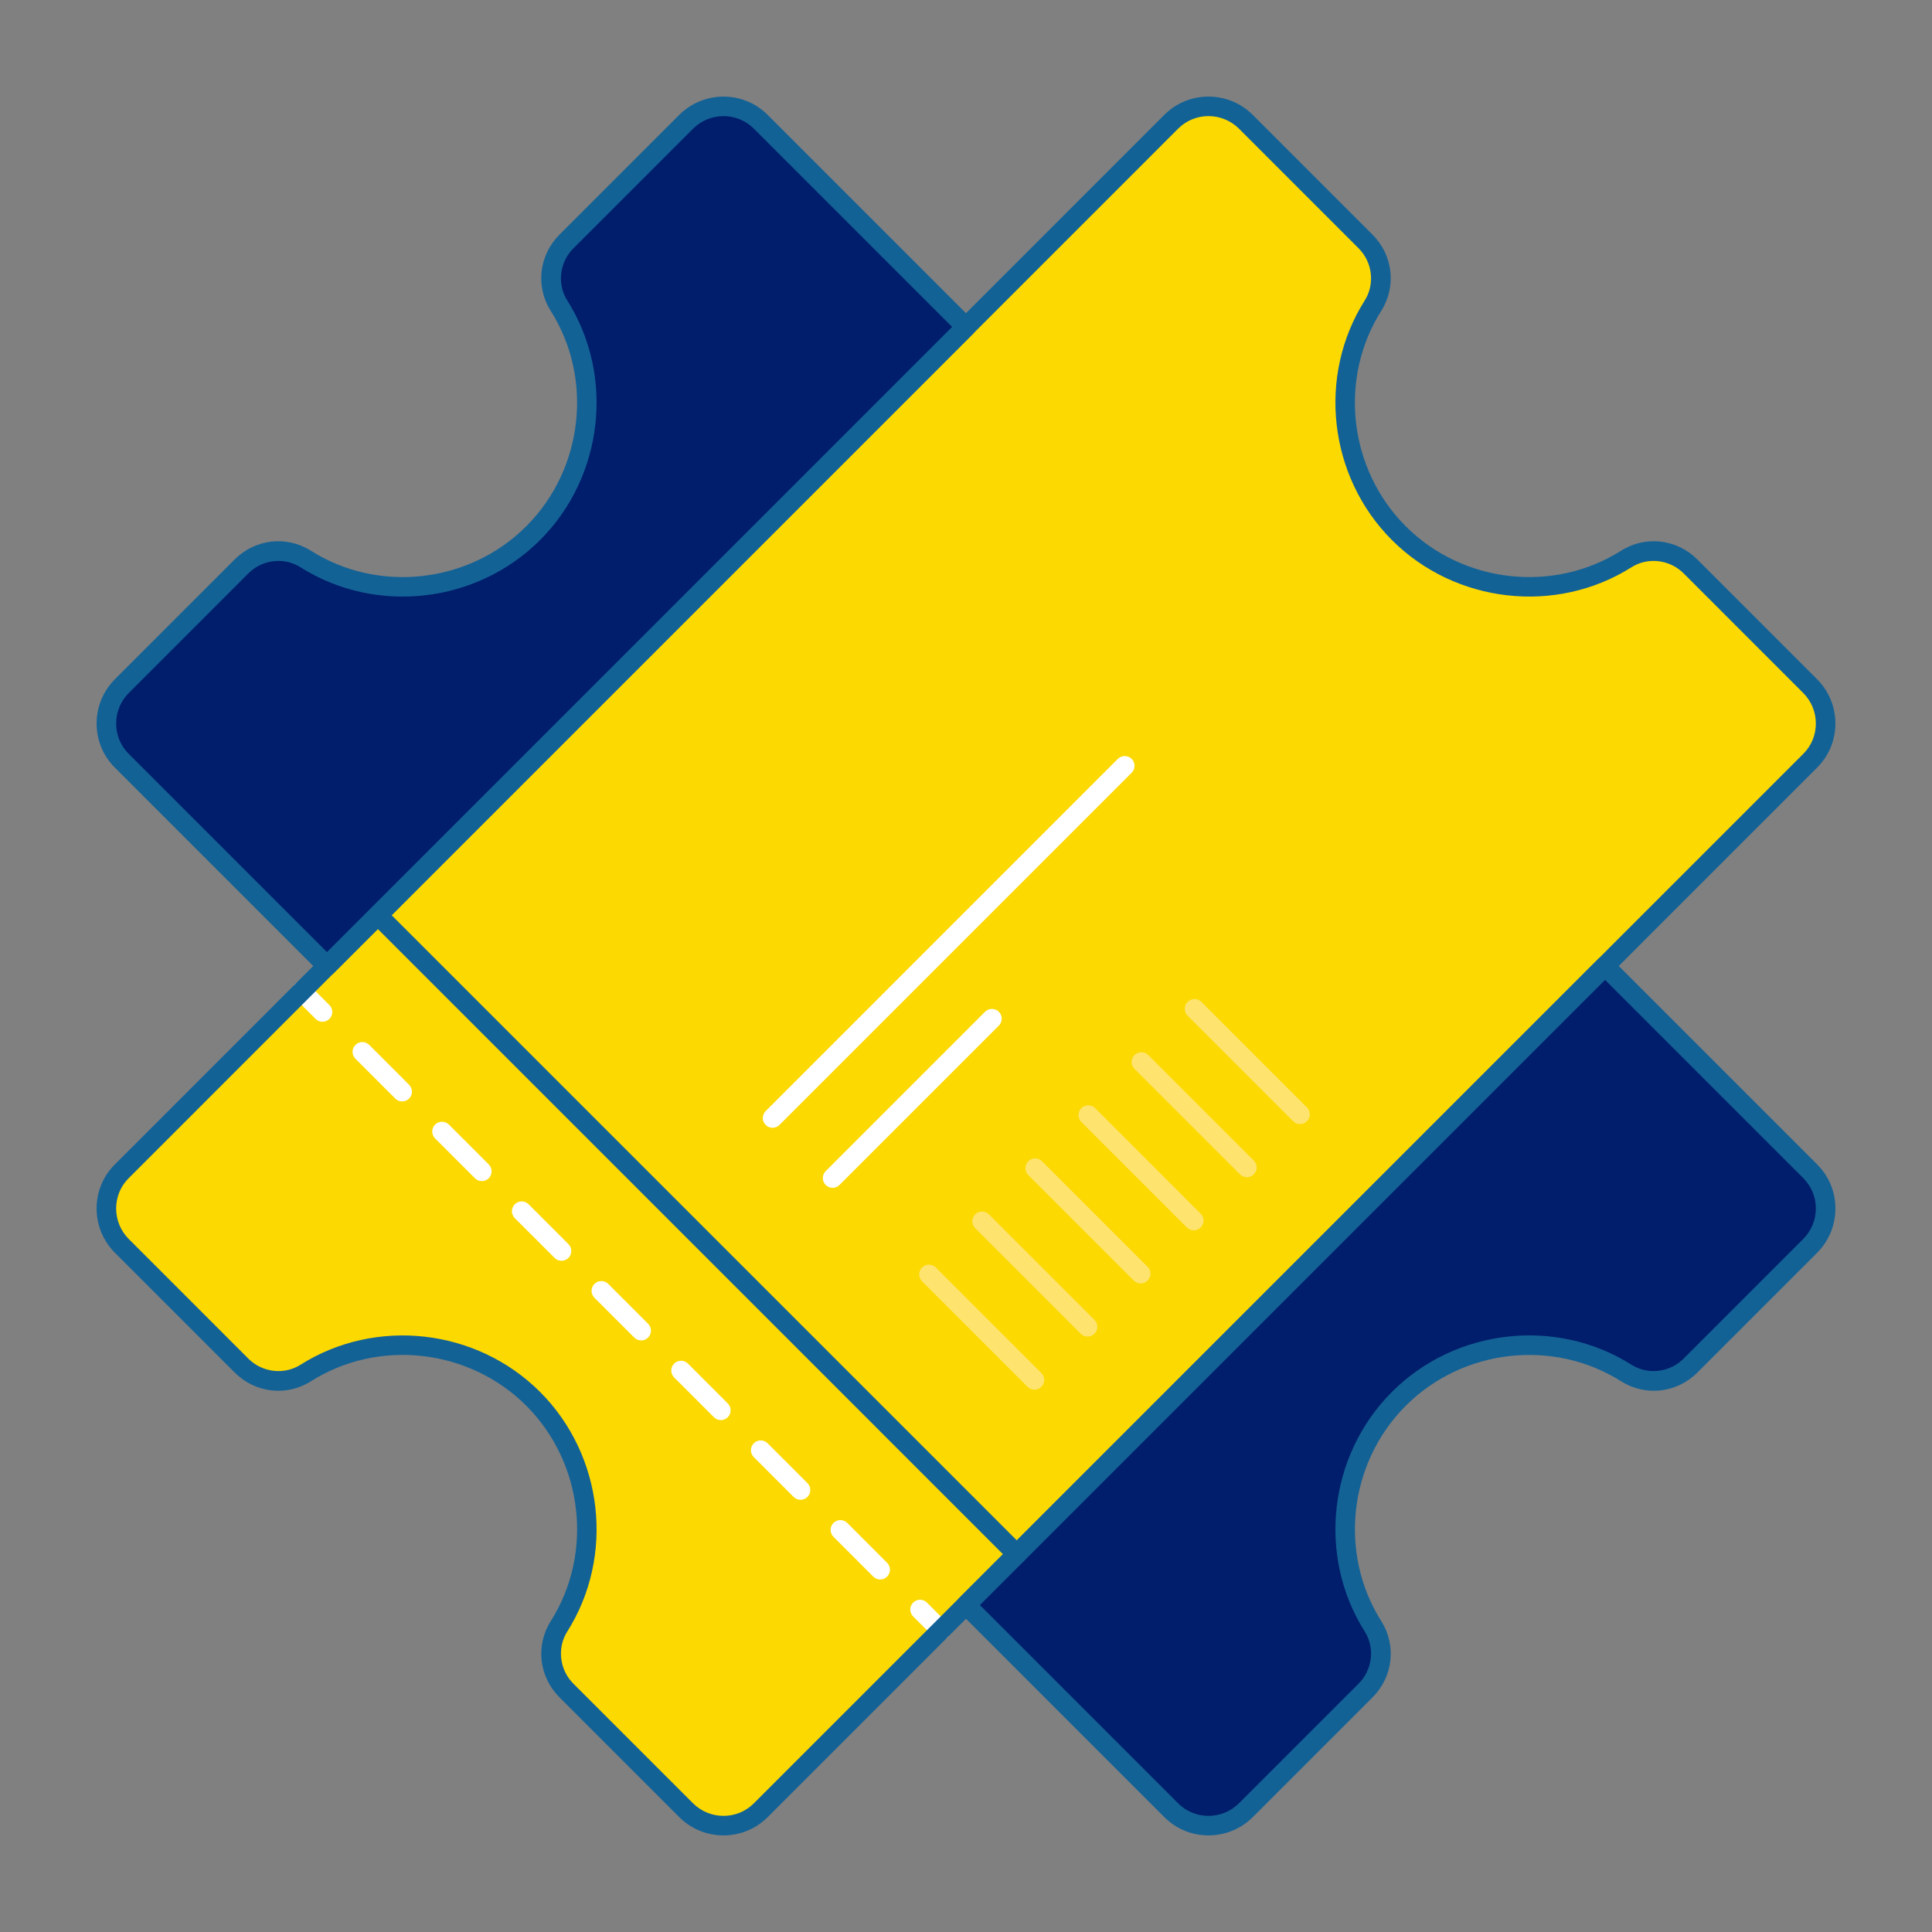 <svg width="400" height="400" viewBox="0 0 400 400" fill="none" xmlns="http://www.w3.org/2000/svg">
<rect x="0" y="0" width="400" height="400" fill="#808080" stroke="none"/>
<path d="M142.032 374.763L117.268 349.999C113.724 346.455 113.068 340.931 115.736 336.711C124.992 322.075 123.2 302.427 110.388 289.615C97.576 276.803 77.932 275.011 63.296 284.267C59.076 286.935 53.552 286.279 50.008 282.735L25.244 257.971C20.964 253.691 20.948 246.763 25.208 242.503L242.5 25.203C246.76 20.943 253.688 20.959 257.968 25.239L282.732 50.003C286.276 53.547 286.932 59.071 284.264 63.291C275.008 77.927 276.8 97.575 289.612 110.387C302.424 123.199 322.068 124.991 336.704 115.735C340.924 113.067 346.448 113.723 349.992 117.267L374.756 142.031C379.036 146.311 379.052 153.239 374.792 157.499L157.5 374.799C153.24 379.059 146.312 379.043 142.032 374.763Z" fill="#FCD900"/>
<path d="M67.708 199.999L200 67.703L157.5 25.203C153.24 20.943 146.312 20.959 142.032 25.239L117.268 49.999C113.724 53.543 113.068 59.067 115.736 63.287C124.992 77.923 123.2 97.571 110.388 110.383C97.576 123.195 77.932 124.987 63.296 115.731C59.076 113.063 53.552 113.719 50.008 117.263L25.244 142.027C20.964 146.307 20.948 153.235 25.208 157.495L67.708 199.999Z" fill="#001E6C"/>
<path d="M332.292 199.999L200 332.295L242.5 374.799C246.76 379.059 253.688 379.043 257.968 374.763L282.732 349.999C286.276 346.455 286.932 340.931 284.264 336.711C275.008 322.075 276.8 302.427 289.612 289.615C302.424 276.803 322.068 275.011 336.704 284.267C340.924 286.935 346.448 286.279 349.992 282.735L374.756 257.971C379.036 253.691 379.052 246.763 374.792 242.503L332.292 199.999Z" fill="#001E6C"/>
<path d="M66.768 211.543C66.252 211.543 65.732 211.347 65.34 210.951L61.052 206.659C60.26 205.867 60.26 204.591 61.052 203.799C61.844 203.007 63.12 203.007 63.912 203.799L68.2 208.091C68.992 208.883 68.992 210.159 68.2 210.951C67.804 211.343 67.288 211.543 66.768 211.543Z" fill="white"/>
<path d="M182.232 327.011C181.716 327.011 181.196 326.815 180.804 326.419L172.56 318.171C171.768 317.379 171.768 316.099 172.56 315.311C173.352 314.519 174.628 314.519 175.42 315.311L183.664 323.559C184.456 324.351 184.456 325.631 183.664 326.419C183.268 326.815 182.748 327.011 182.232 327.011ZM165.74 310.515C165.224 310.515 164.704 310.319 164.312 309.923L156.064 301.675C155.272 300.883 155.272 299.607 156.064 298.815C156.856 298.023 158.132 298.023 158.924 298.815L167.172 307.063C167.964 307.855 167.964 309.131 167.172 309.923C166.772 310.319 166.256 310.515 165.74 310.515ZM149.244 294.019C148.728 294.019 148.208 293.823 147.816 293.427L139.572 285.179C138.78 284.387 138.78 283.107 139.572 282.319C140.364 281.527 141.64 281.527 142.432 282.319L150.676 290.567C151.468 291.359 151.468 292.639 150.676 293.427C150.276 293.823 149.76 294.019 149.244 294.019ZM132.748 277.523C132.232 277.523 131.712 277.327 131.32 276.931L123.072 268.683C122.28 267.891 122.28 266.615 123.072 265.823C123.864 265.031 125.14 265.031 125.932 265.823L134.18 274.071C134.972 274.863 134.972 276.139 134.18 276.931C133.784 277.327 133.268 277.523 132.748 277.523ZM116.256 261.031C115.74 261.031 115.22 260.835 114.828 260.439L106.58 252.191C105.788 251.399 105.788 250.123 106.58 249.331C107.372 248.539 108.648 248.539 109.44 249.331L117.688 257.579C118.48 258.371 118.48 259.647 117.688 260.439C117.292 260.831 116.772 261.031 116.256 261.031ZM99.76 244.535C99.244 244.535 98.724 244.339 98.332 243.943L90.084 235.695C89.292 234.903 89.292 233.627 90.084 232.835C90.876 232.043 92.152 232.043 92.944 232.835L101.192 241.083C101.984 241.875 101.984 243.151 101.192 243.943C100.796 244.335 100.276 244.535 99.76 244.535ZM83.264 228.039C82.748 228.039 82.228 227.843 81.836 227.447L73.588 219.199C72.796 218.407 72.796 217.131 73.588 216.339C74.38 215.547 75.656 215.547 76.448 216.339L84.696 224.587C85.488 225.379 85.488 226.655 84.696 227.447C84.3 227.839 83.784 228.039 83.264 228.039Z" fill="white"/>
<path d="M194.772 339.547C194.256 339.547 193.736 339.351 193.344 338.955L189.056 334.663C188.264 333.871 188.264 332.591 189.056 331.803C189.848 331.011 191.124 331.011 191.916 331.803L196.204 336.095C196.996 336.887 196.996 338.167 196.204 338.955C195.804 339.351 195.288 339.547 194.772 339.547Z" fill="white"/>
<path d="M210.516 323.804C210 323.804 209.48 323.608 209.088 323.212L76.796 190.916C76.004 190.124 76.004 188.848 76.796 188.056C77.588 187.264 78.864 187.264 79.656 188.056L211.948 320.352C212.74 321.144 212.74 322.42 211.948 323.212C211.552 323.604 211.032 323.804 210.516 323.804Z" fill="#136296"/>
<path d="M214.172 287.72C213.656 287.72 213.136 287.524 212.744 287.128L190.9 265.284C190.108 264.492 190.108 263.216 190.9 262.424C191.692 261.632 192.968 261.632 193.76 262.424L215.604 284.268C216.396 285.06 216.396 286.336 215.604 287.128C215.208 287.52 214.688 287.72 214.172 287.72Z" fill="#FEE36F"/>
<path d="M225.168 276.72C224.652 276.72 224.132 276.524 223.74 276.128L201.896 254.284C201.104 253.492 201.104 252.216 201.896 251.424C202.688 250.632 203.964 250.632 204.756 251.424L226.6 273.268C227.392 274.06 227.392 275.336 226.6 276.128C226.204 276.524 225.684 276.72 225.168 276.72Z" fill="#FEE36F"/>
<path d="M236.164 265.724C235.648 265.724 235.128 265.528 234.736 265.132L212.892 243.288C212.1 242.496 212.1 241.22 212.892 240.428C213.684 239.636 214.96 239.636 215.752 240.428L237.596 262.272C238.388 263.064 238.388 264.34 237.596 265.132C237.2 265.528 236.684 265.724 236.164 265.724Z" fill="#FEE36F"/>
<path d="M247.16 254.728C246.644 254.728 246.124 254.532 245.732 254.136L223.888 232.292C223.096 231.5 223.096 230.224 223.888 229.432C224.68 228.64 225.956 228.64 226.748 229.432L248.592 251.276C249.384 252.068 249.384 253.344 248.592 254.136C248.196 254.528 247.68 254.728 247.16 254.728Z" fill="#FEE36F"/>
<path d="M258.156 243.732C257.64 243.732 257.12 243.536 256.728 243.14L234.884 221.296C234.092 220.504 234.092 219.228 234.884 218.436C235.676 217.644 236.952 217.644 237.744 218.436L259.588 240.28C260.38 241.072 260.38 242.348 259.588 243.14C259.192 243.532 258.676 243.732 258.156 243.732Z" fill="#FEE36F"/>
<path d="M269.156 232.732C268.64 232.732 268.12 232.536 267.728 232.14L245.884 210.296C245.092 209.504 245.092 208.228 245.884 207.436C246.676 206.644 247.952 206.644 248.744 207.436L270.588 229.28C271.38 230.072 271.38 231.348 270.588 232.14C270.192 232.536 269.672 232.732 269.156 232.732Z" fill="#FEE36F"/>
<path d="M159.952 233.495C159.436 233.495 158.916 233.299 158.524 232.903C157.732 232.111 157.732 230.835 158.524 230.043L231.44 157.123C232.232 156.331 233.508 156.331 234.3 157.123C235.092 157.915 235.092 159.191 234.3 159.983L161.384 232.903C160.988 233.299 160.468 233.495 159.952 233.495Z" fill="white"/>
<path d="M172.38 245.924C171.864 245.924 171.344 245.728 170.952 245.332C170.16 244.54 170.16 243.264 170.952 242.472L203.944 209.48C204.736 208.688 206.012 208.688 206.804 209.48C207.596 210.272 207.596 211.548 206.804 212.34L173.812 245.332C173.412 245.728 172.896 245.924 172.38 245.924Z" fill="white"/>
<path d="M67.708 202.024C67.192 202.024 66.672 201.828 66.28 201.432L23.78 158.928C21.332 156.484 19.992 153.232 20 149.768C20.008 146.308 21.364 143.052 23.812 140.6L48.572 115.836C52.832 111.576 59.328 110.832 64.372 114.024C78.4 122.896 97.148 120.764 108.956 108.956C120.764 97.148 122.896 78.4 114.024 64.372C110.832 59.328 111.58 52.832 115.836 48.572L140.6 23.808C145.664 18.748 153.884 18.728 158.928 23.772L201.428 66.276C202.22 67.068 202.22 68.344 201.428 69.136L69.14 201.432C68.744 201.824 68.228 202.024 67.708 202.024ZM57.652 116.132C55.388 116.132 53.124 117.008 51.436 118.696L26.676 143.46C24.984 145.148 24.052 147.392 24.048 149.776C24.04 152.156 24.96 154.392 26.64 156.068L67.712 197.14L197.144 67.704L156.072 26.632C152.604 23.164 146.948 23.184 143.464 26.668L118.7 51.432C115.836 54.296 115.308 58.828 117.444 62.208C127.316 77.82 124.948 98.68 111.816 111.816C98.68 124.948 77.82 127.316 62.212 117.444C60.824 116.564 59.236 116.132 57.652 116.132Z" fill="#136296"/>
<path d="M250.2 380C246.888 380 243.584 378.744 241.068 376.228L198.572 333.728C197.78 332.936 197.78 331.66 198.572 330.868L330.864 198.572C331.656 197.78 332.932 197.78 333.724 198.572L376.224 241.076C378.668 243.52 380.012 246.772 380.004 250.236C379.996 253.696 378.64 256.952 376.192 259.404L351.432 284.168C347.172 288.428 340.672 289.168 335.632 285.98C321.608 277.112 302.856 279.24 291.048 291.048C279.24 302.856 277.108 321.604 285.976 335.632C289.164 340.676 288.42 347.172 284.164 351.432L259.4 376.196C256.86 378.728 253.528 380 250.2 380ZM202.86 332.296L243.928 373.368C247.396 376.836 253.052 376.816 256.536 373.332L281.3 348.568C284.164 345.704 284.692 341.172 282.556 337.792C272.684 322.18 275.052 301.32 288.184 288.184C301.316 275.048 322.176 272.68 337.788 282.556C341.168 284.696 345.7 284.164 348.564 281.3L373.324 256.536C375.016 254.848 375.948 252.604 375.952 250.22C375.956 247.84 375.036 245.608 373.36 243.928L332.292 202.86L202.86 332.296Z" fill="#136296"/>
<path d="M149.8 380C146.472 380 143.14 378.732 140.604 376.192L115.844 351.428C111.584 347.168 110.84 340.672 114.032 335.628C122.9 321.6 120.768 302.852 108.964 291.044C97.156 279.236 78.4 277.104 64.38 285.976C59.34 289.168 52.84 288.424 48.58 284.164L23.82 259.4C21.364 256.948 20.008 253.696 20 250.236C19.992 246.772 21.332 243.52 23.78 241.076L241.068 23.771C246.108 18.727 254.332 18.744 259.396 23.808L284.156 48.572C288.416 52.831 289.16 59.328 285.968 64.372C277.1 78.4 279.232 97.148 291.04 108.956C302.844 120.764 321.6 122.892 335.624 114.024C340.668 110.832 347.164 111.58 351.424 115.836L376.184 140.6C378.636 143.052 379.988 146.308 379.996 149.768C380.004 153.232 378.664 156.484 376.216 158.928L158.932 376.228C156.416 378.744 153.108 380 149.8 380ZM143.46 373.332C146.944 376.816 152.6 376.836 156.068 373.368L373.36 156.068C375.04 154.392 375.96 152.156 375.952 149.776C375.948 147.392 375.012 145.148 373.324 143.46L348.564 118.696C345.7 115.832 341.168 115.308 337.788 117.44C322.184 127.312 301.316 124.944 288.184 111.812C275.052 98.68 272.684 77.816 282.556 62.203C284.692 58.824 284.164 54.291 281.3 51.428L256.54 26.663C253.056 23.18 247.4 23.16 243.932 26.628L26.64 243.932C24.96 245.608 24.04 247.844 24.048 250.224C24.052 252.608 24.988 254.852 26.676 256.54L51.436 281.304C54.304 284.172 58.832 284.696 62.212 282.56C77.82 272.692 98.684 275.056 111.816 288.188C124.948 301.32 127.316 322.184 117.444 337.796C115.308 341.176 115.836 345.708 118.7 348.572L143.46 373.332Z" fill="#136296"/>
</svg>
